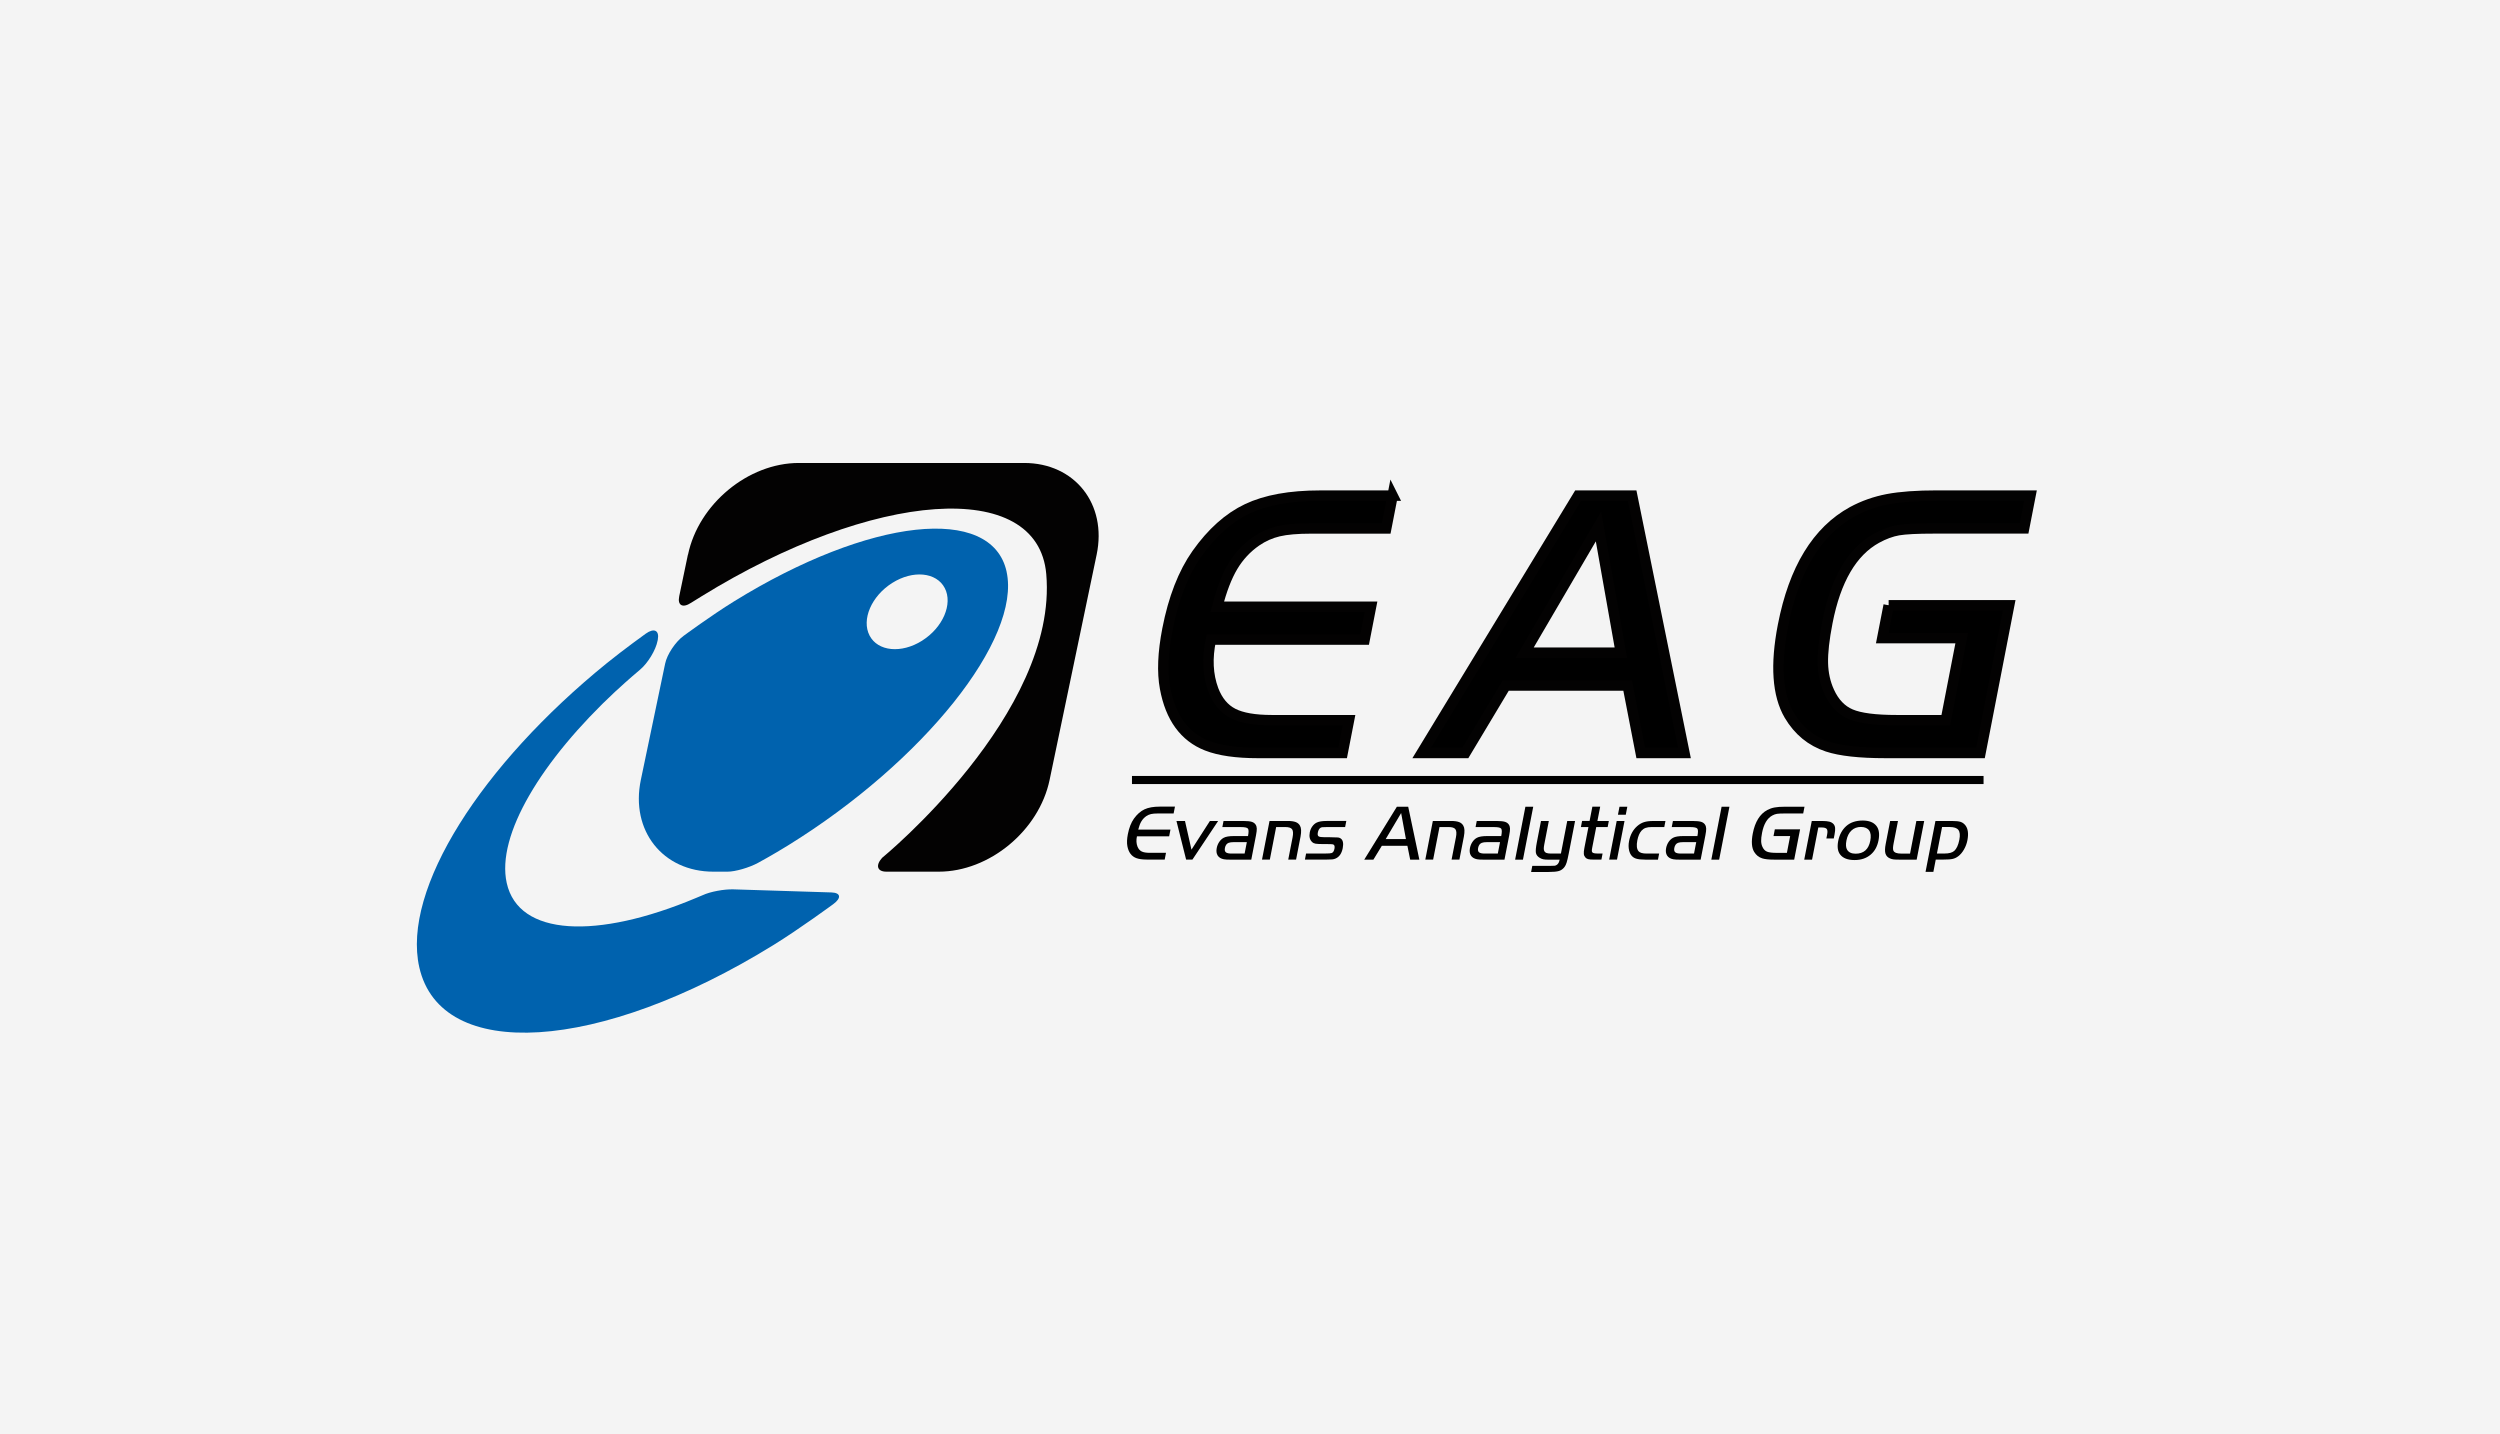 <?xml version="1.0" encoding="UTF-8"?>
<svg xmlns="http://www.w3.org/2000/svg" id="Layer_1" viewBox="0 0 744 426.8">
  <rect x="-.08" y="-.03" width="744.21" height="426.99" fill="#f4f4f4"></rect>
  <line x1="338.08" y1="232.13" x2="589.1" y2="232.13" fill="none" stroke="#000" stroke-linecap="square" stroke-miterlimit="10" stroke-width="2.41"></line>
  <path d="M183.36,205.59c3.57-3.34,7.07-6.25,7.07-6.25,2.37-1.97,4.73-5.86,5.26-8.64l.07-.33c.52-2.77-1.09-3.58-3.59-1.79,0,0-6.41,4.6-11.53,8.74-37.31,30.23-61.11,67.3-55.86,90.54,6.4,28.34,53.58,25.4,105.37-6.6,7.82-4.83,17.83-12.19,17.83-12.19,2.48-1.82,2.25-3.38-.51-3.48l-29.23-.92c-2.75-.08-6.85.68-9.09,1.72l-2.01.84c-29.55,12.42-52.83,11.43-56.34-4.46-3.14-14.16,10.28-36.44,32.54-57.19Z" fill="#0062ae"></path>
  <path d="M204.72,165.07l-2.58,12.36c-.58,2.74,1.02,3.63,3.55,1.95,0,0,.48-.31,3.08-1.91,51.13-31.57,100.1-35.4,102.6-6.61,3.6,41.52-48.86,84.44-48.86,84.44-2.03,2.26-1.45,4.11,1.29,4.11h15.57c15.07,0,29.84-12.22,32.99-27.3l14-67.04c3.16-15.07-6.51-27.29-21.58-27.29h-67.05c-15.07,0-29.84,12.21-32.98,27.29Z" fill="#030202"></path>
  <path d="M299.56,170.1c-4.44-20.05-40.77-16.07-81.14,8.89-6.84,4.23-15.01,10.26-15.01,10.26-2.44,1.81-4.91,5.53-5.47,8.27l-7.23,34.59c-3.14,15.07,6.52,27.3,21.59,27.3h4.21c2.31,0,6.36-1.17,9-2.58,0,0,4.31-2.33,8.97-5.21,40.38-24.97,69.51-61.46,65.07-81.52M274.43,190.66c-6.19,3.91-13.18,3.21-15.65-1.52-2.46-4.74.56-11.75,6.74-15.65,6.18-3.9,13.18-3.22,15.64,1.52,2.46,4.74-.56,11.75-6.74,15.65Z" fill="#0062ae"></path>
  <path d="M349.66,240.08l-.39,2.01h-4.68c-.86,0-1.54.06-2.04.17-.5.12-.96.32-1.4.61-.6.41-1.08.92-1.46,1.54-.38.62-.69,1.45-.95,2.47h9.59l-.39,2.01h-9.59c-.24,1.13-.19,2.15.17,3.07.27.67.68,1.15,1.23,1.43.55.28,1.36.41,2.44.41h4.81l-.39,2.01h-5.28c-1.35,0-2.41-.15-3.2-.45-1.4-.54-2.28-1.71-2.62-3.52-.19-.97-.14-2.17.14-3.6.37-1.9.97-3.44,1.81-4.62.94-1.3,1.98-2.22,3.14-2.76,1.15-.54,2.67-.81,4.55-.81h4.53Z"></path>
  <path d="M354.58,252.86l5.49-8.54h2.45l-7.66,11.5h-1.87l-2.88-11.5h2.54l1.93,8.54Z"></path>
  <path d="M371.41,248.81c.23-1.17.22-1.91-.02-2.21-.24-.31-.94-.46-2.1-.46h-5.52l.35-1.81h6.02c1.04,0,1.83.08,2.36.24.53.16.91.44,1.17.83.22.33.33.72.35,1.18.02.45-.06,1.12-.23,1.99l-1.41,7.27h-5.93c-1.11,0-1.86-.04-2.23-.12-.86-.17-1.47-.54-1.84-1.12-.36-.58-.46-1.32-.28-2.23.13-.67.38-1.27.74-1.81.36-.53.8-.95,1.32-1.23.63-.35,1.66-.52,3.07-.52h4.18ZM371.06,250.62h-3.89c-.67,0-1.19.07-1.54.21-.58.23-.94.73-1.09,1.5-.12.62-.03,1.05.27,1.31.3.25.87.38,1.7.38h3.89l.66-3.4Z"></path>
  <path d="M377.79,244.32h5.42c1.03,0,1.82.11,2.4.33.57.22,1,.58,1.27,1.09.38.65.44,1.72.16,3.23l-1.33,6.85h-2.33l1.29-6.61c.22-1.15.18-1.95-.14-2.41-.32-.45-.99-.67-2.03-.67h-2.72l-1.88,9.69h-2.33l2.24-11.5Z"></path>
  <path d="M400.66,244.32l-.35,1.81h-5.27c-.8,0-1.33.02-1.57.05-.25.04-.45.12-.62.27-.32.27-.55.71-.66,1.31-.11.58-.04.95.22,1.13.26.18.86.27,1.82.27h1.59c1.29.01,2.08.04,2.37.07.29.03.55.13.79.29.69.48.89,1.43.62,2.87-.31,1.58-1.01,2.61-2.11,3.1-.3.14-.64.23-1.01.27-.38.04-1.03.06-1.95.06h-6.19l.35-1.81h5.63c1.07,0,1.74-.05,2-.15.41-.16.69-.59.82-1.3.14-.74-.01-1.16-.46-1.28-.18-.05-.74-.08-1.66-.08h-.95c-1.25,0-2.1-.04-2.53-.11-.43-.07-.79-.24-1.06-.51-.7-.65-.93-1.61-.69-2.86.13-.67.38-1.27.76-1.79.37-.52.83-.91,1.35-1.15.65-.31,1.62-.46,2.9-.46h5.88Z"></path>
  <path d="M406,255.83l9.71-15.75h3.37l3.32,15.75h-2.73l-.83-4.12h-7.61l-2.51,4.12h-2.73ZM416.98,241.96l-4.59,7.74h6.01l-1.42-7.74Z"></path>
  <path d="M426.4,244.32h5.42c1.03,0,1.82.11,2.4.33.57.22,1,.58,1.27,1.09.39.65.44,1.72.16,3.23l-1.33,6.85h-2.33l1.29-6.61c.23-1.15.18-1.95-.14-2.41-.31-.45-.99-.67-2.03-.67h-2.72l-1.89,9.69h-2.33l2.24-11.5Z"></path>
  <path d="M446.77,248.81c.23-1.17.22-1.91-.02-2.21-.24-.31-.94-.46-2.1-.46h-5.52l.35-1.81h6.02c1.04,0,1.83.08,2.36.24.53.16.91.44,1.17.83.22.33.33.72.35,1.18.02.45-.06,1.12-.23,1.99l-1.42,7.27h-5.93c-1.11,0-1.86-.04-2.22-.12-.86-.17-1.47-.54-1.84-1.12-.36-.58-.46-1.32-.28-2.23.13-.67.38-1.27.74-1.81.36-.53.8-.95,1.32-1.23.63-.35,1.66-.52,3.07-.52h4.18ZM446.41,250.62h-3.89c-.67,0-1.18.07-1.54.21-.58.23-.94.73-1.09,1.5-.12.62-.03,1.05.27,1.31.3.25.86.38,1.7.38h3.89l.66-3.4Z"></path>
  <path d="M453.23,255.83h-2.33l3.06-15.75h2.33l-3.06,15.75Z"></path>
  <path d="M464.53,254.02l1.88-9.69h2.33l-1.87,9.62c-.25,1.27-.46,2.19-.64,2.75-.17.56-.39,1-.64,1.32-.44.59-.99.98-1.63,1.18-.65.2-1.69.3-3.13.3h-5.17l.35-1.81h5.04c.85,0,1.4-.02,1.64-.05.24-.04.47-.14.69-.31.38-.28.63-.77.77-1.49h-3.22c-.75,0-1.31-.04-1.68-.12-.37-.08-.74-.24-1.1-.47-.61-.39-.97-.88-1.07-1.47-.1-.59,0-1.63.29-3.12l1.23-6.33h2.33l-1.35,6.96c-.09.49-.15.88-.15,1.17,0,.29.04.53.12.73.12.3.34.51.65.64.31.12.77.19,1.37.19h2.93Z"></path>
  <path d="M473.06,244.32l.83-4.25h2.33l-.83,4.25h3.4l-.35,1.81h-3.4l-1.18,6.05c-.1.49-.14.84-.13,1.05,0,.21.07.36.19.47.2.21.75.31,1.63.31h1.38l-.35,1.81h-2.26c-.77,0-1.33-.04-1.68-.14-.35-.09-.65-.27-.87-.54-.24-.28-.39-.62-.42-1.03-.04-.41.01-.99.16-1.74l1.21-6.24h-2.24l.35-1.81h2.24Z"></path>
  <path d="M481.13,244.32h2.33l-2.24,11.5h-2.33l2.24-11.5ZM481.5,242.46l.46-2.38h2.33l-.46,2.38h-2.33Z"></path>
  <path d="M495.64,244.32l-.35,1.81h-3.73c-.74,0-1.35.08-1.82.25-.47.17-.88.45-1.23.83-.58.66-.99,1.61-1.24,2.88-.29,1.51-.18,2.58.35,3.22.39.47,1.19.71,2.41.71h3.73l-.35,1.81h-3.73c-1.22,0-2.16-.1-2.8-.31-1.06-.34-1.74-1.14-2.05-2.41-.21-.87-.21-1.81-.02-2.81.36-1.86,1.17-3.34,2.41-4.44.63-.56,1.31-.95,2.01-1.18.71-.23,1.6-.35,2.68-.35h3.73Z"></path>
  <path d="M505.15,248.81c.23-1.17.22-1.91-.02-2.21-.24-.31-.94-.46-2.1-.46h-5.52l.35-1.81h6.02c1.04,0,1.83.08,2.36.24.53.16.91.44,1.17.83.22.33.33.72.35,1.18.02.45-.06,1.12-.23,1.99l-1.42,7.27h-5.93c-1.11,0-1.86-.04-2.22-.12-.86-.17-1.47-.54-1.84-1.12-.36-.58-.46-1.32-.28-2.23.13-.67.38-1.27.74-1.81.36-.53.8-.95,1.32-1.23.63-.35,1.66-.52,3.07-.52h4.18ZM504.8,250.62h-3.89c-.67,0-1.19.07-1.54.21-.58.23-.94.73-1.09,1.5-.12.62-.03,1.05.27,1.31.3.25.86.38,1.7.38h3.89l.66-3.4Z"></path>
  <path d="M511.62,255.83h-2.33l3.06-15.75h2.33l-3.06,15.75Z"></path>
  <path d="M528.2,246.8h7.51l-1.76,9.03h-5.93c-1.6,0-2.8-.13-3.6-.39-1.02-.33-1.82-.98-2.39-1.93-.74-1.24-.87-3.07-.4-5.48.67-3.46,2.11-5.78,4.31-6.97.68-.36,1.41-.62,2.19-.76.78-.15,1.81-.22,3.08-.22h5.81l-.39,2.01h-5.61c-1.04,0-1.78.04-2.22.11-.44.07-.89.24-1.36.49-1.52.82-2.54,2.54-3.05,5.14-.2,1.02-.29,1.85-.27,2.49.02.64.15,1.23.4,1.75.32.68.76,1.14,1.34,1.38.58.24,1.54.36,2.87.36h3.05l.97-5h-4.95l.39-2.01Z"></path>
  <path d="M539.18,244.32h3.01c.96,0,1.7.07,2.21.2.51.13.91.36,1.22.68.29.31.46.71.51,1.18.05.47-.01,1.14-.18,2.02l-.22,1.12h-2.2l.22-1.12c.16-.84.13-1.4-.11-1.7-.24-.3-.76-.45-1.58-.45h-.93l-1.86,9.58h-2.33l2.24-11.5Z"></path>
  <path d="M554.34,244.19c1.88,0,3.24.53,4.07,1.59.79.99,1,2.44.63,4.34-.35,1.77-1.11,3.17-2.31,4.2-1.27,1.09-2.87,1.63-4.8,1.63-2.04,0-3.47-.55-4.31-1.66-.72-.94-.91-2.28-.57-4.02.36-1.83,1.15-3.3,2.37-4.41,1.22-1.1,2.86-1.66,4.92-1.67ZM553.83,246.1c-1.14,0-2.08.35-2.83,1.05-.75.7-1.25,1.69-1.5,2.98-.24,1.23-.17,2.15.21,2.77.48.78,1.32,1.16,2.52,1.16,2.41,0,3.87-1.29,4.37-3.87.25-1.31.15-2.32-.33-3.02-.48-.7-1.29-1.05-2.44-1.07Z"></path>
  <path d="M568.43,254.02l1.88-9.69h2.33l-2.24,11.5h-5.11c-.8,0-1.39-.02-1.77-.07-.38-.05-.73-.15-1.07-.3-.69-.3-1.14-.78-1.34-1.45-.19-.67-.17-1.63.08-2.88l1.32-6.8h2.33l-1.31,6.72c-.2,1-.22,1.69-.06,2.08.25.6,1.04.9,2.36.9h2.58Z"></path>
  <path d="M575.98,244.32h4.84c1.23,0,2.12.09,2.68.28.56.19,1.05.55,1.46,1.1.73,1,.91,2.45.54,4.36-.19.97-.52,1.88-1.01,2.73-.48.85-1.05,1.52-1.69,2.01-.53.41-1.1.68-1.69.81-.59.14-1.52.2-2.78.2h-2.25l-.71,3.66h-2.33l2.95-15.16ZM577.96,246.13l-1.53,7.88h2.25c1.32,0,2.28-.25,2.87-.76.72-.62,1.24-1.73,1.55-3.34.26-1.35.17-2.32-.28-2.91-.44-.59-1.31-.88-2.61-.88h-2.25Z"></path>
  <path d="M414.44,147.5l-1.9,9.76h-22.31c-4.12,0-7.36.28-9.73.84-2.37.56-4.59,1.55-6.66,2.97-2.85,1.98-5.18,4.49-6.98,7.51-1.8,3.03-3.34,7.03-4.6,12h45.75l-1.9,9.76h-45.74c-1.19,5.51-.94,10.51.73,15,1.27,3.3,3.2,5.62,5.82,6.97,2.62,1.35,6.49,2.02,11.61,2.02h22.93l-1.9,9.75h-25.17c-6.43,0-11.51-.73-15.23-2.19-6.67-2.62-10.82-8.33-12.44-17.11-.88-4.71-.64-10.55.71-17.5,1.8-9.24,4.71-16.72,8.74-22.44,4.48-6.32,9.48-10.79,15-13.41,5.52-2.62,12.75-3.93,21.69-3.93h21.58Z" stroke="#030202" stroke-linecap="square" stroke-miterlimit="10" stroke-width="3.11"></path>
  <path d="M423.09,224.08l46.56-76.58h16.08l15.56,76.58h-13.01l-3.89-20.07h-36.27l-12.03,20.07h-13ZM475.71,156.68l-21.99,37.57h28.65l-6.66-37.57Z" stroke="#030202" stroke-linecap="square" stroke-miterlimit="10" stroke-width="3.11"></path>
  <path d="M562.06,180.13h35.87l-8.54,43.95h-28.34c-7.64,0-13.37-.64-17.21-1.91-4.86-1.61-8.65-4.73-11.38-9.37-3.51-6.02-4.12-14.9-1.84-26.65,3.27-16.83,10.16-28.13,20.69-33.89,3.26-1.76,6.76-2.99,10.48-3.7,3.74-.71,8.63-1.07,14.7-1.07h27.78l-1.9,9.76h-26.82c-4.98,0-8.51.18-10.58.53-2.07.36-4.24,1.15-6.5,2.39-7.29,4.01-12.17,12.35-14.64,25.03-.97,4.98-1.42,9.02-1.35,12.12.07,3.1.7,5.95,1.88,8.53,1.49,3.29,3.63,5.53,6.4,6.71,2.77,1.18,7.33,1.77,13.7,1.77h14.6l4.75-24.44h-23.64l1.9-9.76Z" stroke="#030202" stroke-linecap="square" stroke-miterlimit="10" stroke-width="3.11"></path>
</svg>
